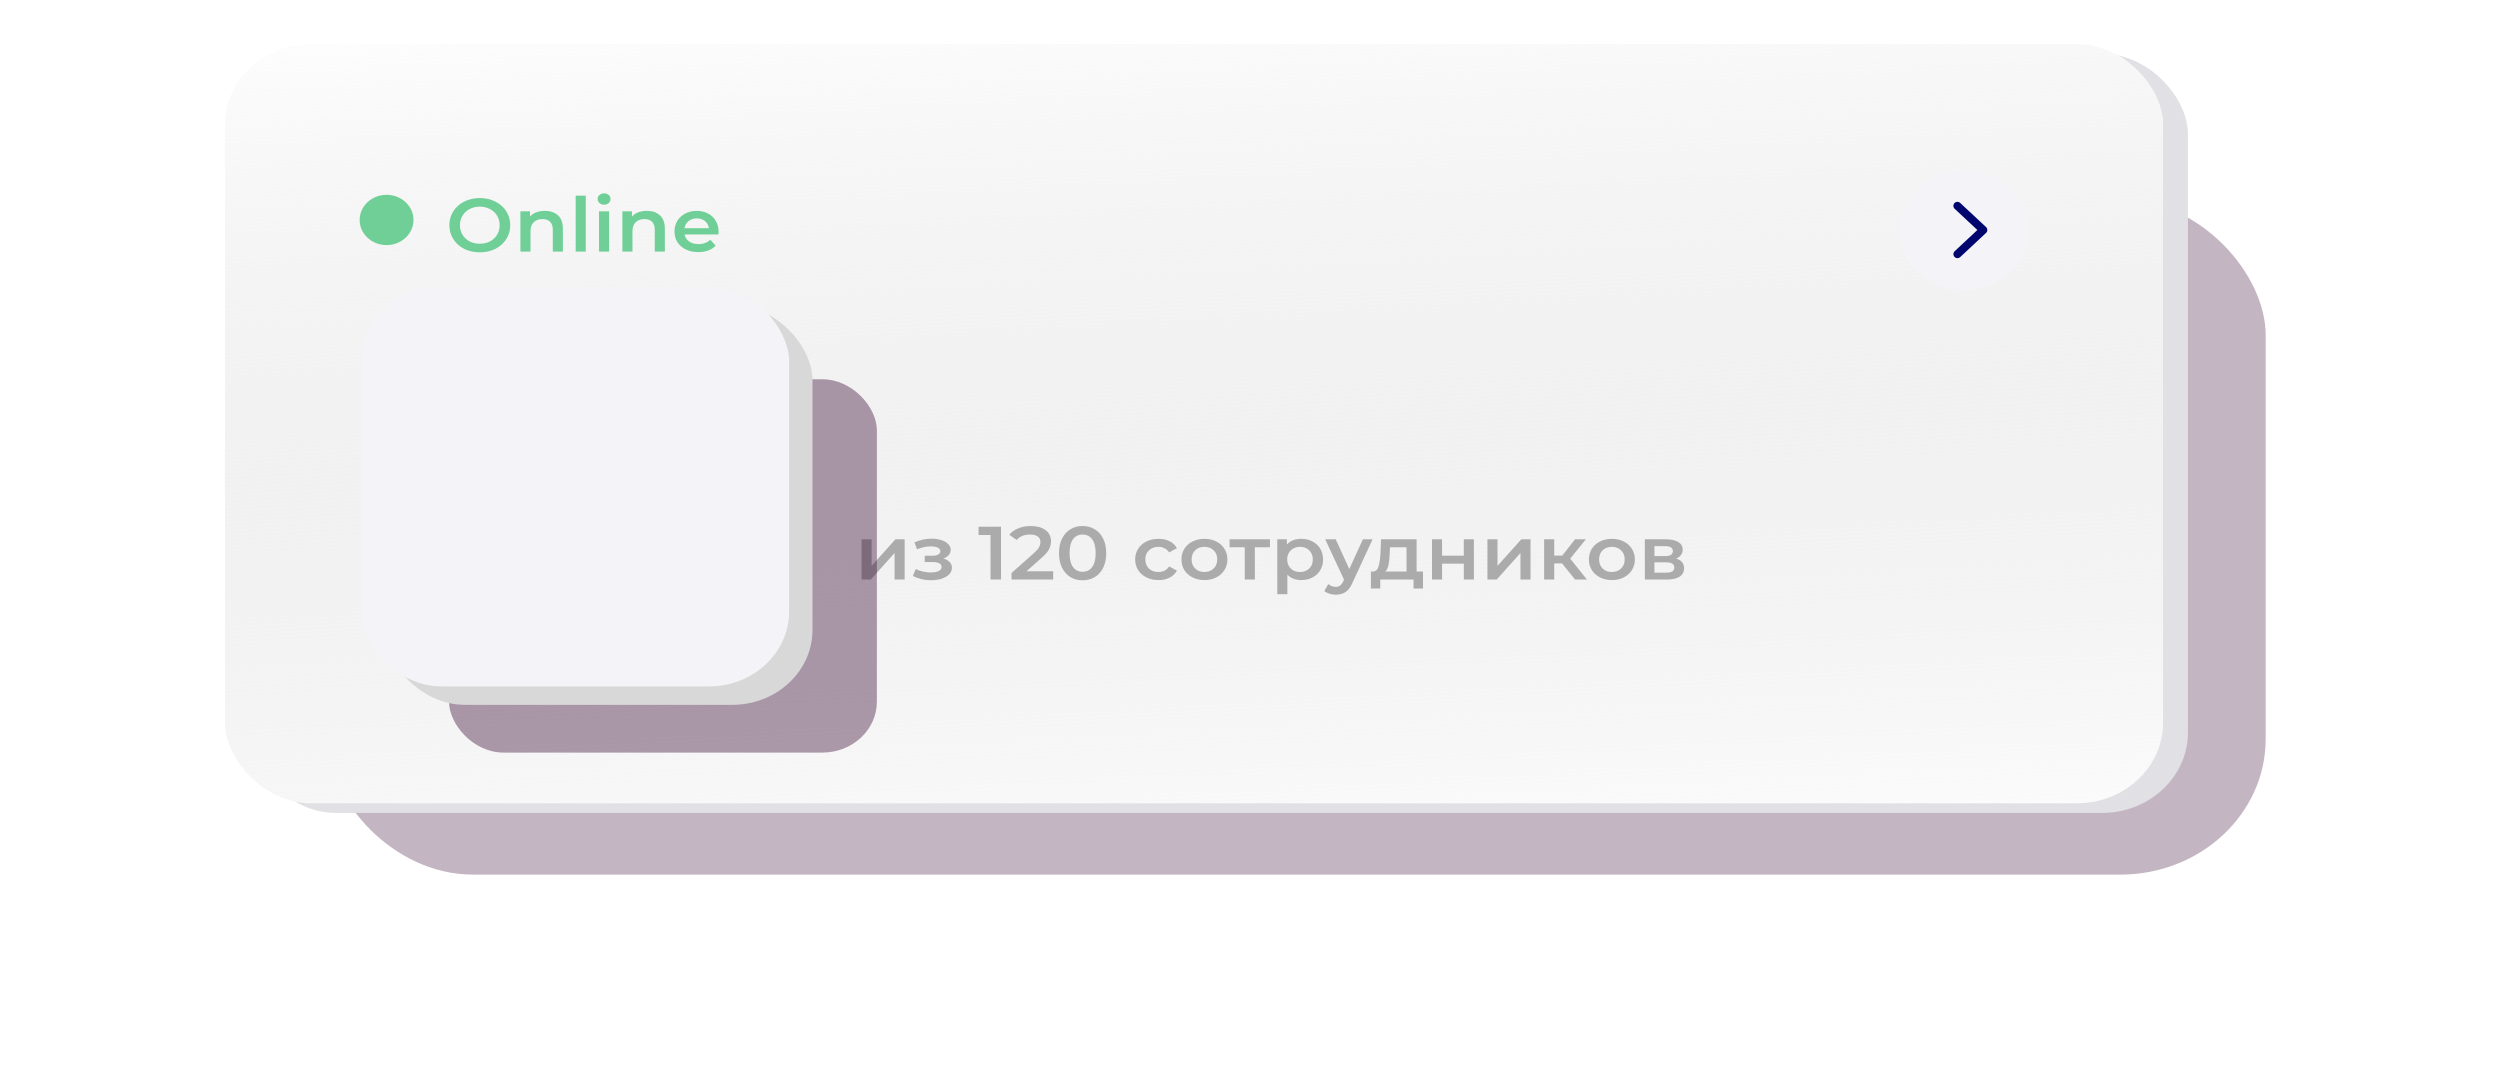 <?xml version="1.0" encoding="UTF-8"?> <svg xmlns="http://www.w3.org/2000/svg" width="228" height="98" viewBox="0 0 228 98" fill="none"> <g opacity="0.3" filter="url(#filter0_f_1442_1967)"> <rect width="176.747" height="65.927" rx="13.252" transform="matrix(1 0 0 0.934 29.883 18.189)" fill="#360931"></rect> </g> <rect width="176.747" height="74.136" rx="7.855" transform="matrix(1 0 0 0.934 22.793 4.897)" fill="#E1E0E4"></rect> <rect width="176.747" height="74.136" rx="7.855" transform="matrix(1 0 0 0.934 20.519 4.014)" fill="white"></rect> <g style="mix-blend-mode:color-dodge"> <rect width="176.747" height="74.136" rx="7.855" transform="matrix(1 0 0 0.934 20.519 4.014)" fill="url(#paint0_linear_1442_1967)"></rect> </g> <path d="M43.759 23.013C43.233 23.013 42.76 22.907 42.337 22.697C41.915 22.481 41.583 22.186 41.343 21.81C41.102 21.429 40.981 21.005 40.981 20.538C40.981 20.07 41.101 19.648 41.341 19.272C41.582 18.892 41.913 18.596 42.335 18.385C42.757 18.17 43.231 18.062 43.756 18.062C44.282 18.062 44.755 18.17 45.178 18.385C45.6 18.596 45.932 18.89 46.172 19.265C46.413 19.641 46.534 20.065 46.534 20.538C46.534 21.01 46.414 21.434 46.174 21.81C45.933 22.186 45.602 22.481 45.18 22.697C44.758 22.907 44.284 23.013 43.759 23.013ZM43.758 22.229C44.102 22.229 44.411 22.158 44.686 22.016C44.961 21.869 45.177 21.668 45.334 21.411C45.491 21.149 45.569 20.858 45.569 20.538C45.569 20.217 45.49 19.928 45.333 19.671C45.176 19.41 44.96 19.208 44.685 19.066C44.41 18.919 44.1 18.846 43.757 18.846C43.413 18.846 43.104 18.919 42.829 19.066C42.554 19.208 42.338 19.41 42.181 19.671C42.024 19.928 41.946 20.217 41.946 20.538C41.946 20.858 42.025 21.149 42.182 21.411C42.339 21.668 42.555 21.869 42.83 22.016C43.105 22.158 43.415 22.229 43.758 22.229ZM49.691 19.231C50.187 19.231 50.585 19.366 50.884 19.637C51.184 19.907 51.334 20.308 51.334 20.84L51.335 22.944H50.415L50.414 20.95C50.413 20.629 50.332 20.389 50.17 20.228C50.008 20.063 49.777 19.98 49.478 19.98C49.139 19.98 48.872 20.077 48.675 20.269C48.479 20.457 48.381 20.73 48.381 21.088L48.382 22.944H47.462L47.46 19.272H48.336L48.336 19.747C48.488 19.577 48.68 19.449 48.911 19.362C49.141 19.275 49.401 19.231 49.691 19.231ZM52.501 17.842H53.421L53.423 22.944H52.503L52.501 17.842ZM54.63 19.272H55.551L55.552 22.944H54.632L54.63 19.272ZM55.094 18.667C54.927 18.667 54.787 18.619 54.674 18.523C54.561 18.422 54.504 18.298 54.504 18.151C54.504 18.005 54.561 17.883 54.673 17.787C54.786 17.686 54.926 17.636 55.093 17.636C55.26 17.636 55.4 17.684 55.513 17.78C55.626 17.872 55.682 17.989 55.683 18.131C55.683 18.282 55.626 18.41 55.513 18.516C55.405 18.617 55.266 18.667 55.094 18.667ZM58.99 19.231C59.486 19.231 59.884 19.366 60.183 19.637C60.483 19.907 60.633 20.308 60.633 20.84L60.634 22.944H59.714L59.713 20.95C59.713 20.629 59.632 20.389 59.469 20.228C59.307 20.063 59.077 19.98 58.777 19.98C58.438 19.98 58.171 20.077 57.974 20.269C57.778 20.457 57.68 20.73 57.68 21.088L57.681 22.944H56.761L56.759 19.272H57.635L57.635 19.747C57.788 19.577 57.979 19.449 58.21 19.362C58.44 19.275 58.7 19.231 58.99 19.231ZM65.534 21.129C65.534 21.188 65.529 21.273 65.519 21.383H62.434C62.488 21.654 62.628 21.869 62.854 22.03C63.085 22.186 63.37 22.263 63.708 22.263C64.14 22.263 64.496 22.131 64.776 21.865L65.27 22.394C65.093 22.591 64.87 22.74 64.6 22.841C64.33 22.942 64.025 22.992 63.687 22.992C63.254 22.992 62.874 22.912 62.545 22.752C62.216 22.591 61.961 22.369 61.779 22.085C61.602 21.796 61.513 21.47 61.513 21.108C61.513 20.751 61.599 20.43 61.77 20.146C61.947 19.857 62.19 19.632 62.499 19.472C62.808 19.311 63.157 19.231 63.545 19.231C63.928 19.231 64.269 19.311 64.569 19.472C64.873 19.628 65.109 19.85 65.276 20.139C65.448 20.423 65.534 20.753 65.534 21.129ZM63.545 19.919C63.251 19.919 63 20.001 62.794 20.166C62.593 20.327 62.47 20.542 62.426 20.812H64.658C64.618 20.547 64.498 20.331 64.296 20.166C64.095 20.001 63.845 19.919 63.545 19.919Z" fill="#6FCF97"></path> <circle cx="2.455" cy="2.455" r="2.455" transform="matrix(1 0 0 0.934 32.8 17.767)" fill="#6FCF97"></circle> <path opacity="0.7" d="M78.571 49.183H79.491L79.493 51.603L81.664 49.183H82.504L82.505 52.855H81.585L81.584 50.434L79.419 52.855H78.573L78.571 49.183ZM86.042 50.943C86.287 51.007 86.476 51.113 86.609 51.26C86.746 51.402 86.815 51.574 86.815 51.775C86.815 52 86.734 52.199 86.573 52.373C86.41 52.543 86.187 52.676 85.903 52.772C85.618 52.868 85.294 52.917 84.93 52.917C84.626 52.917 84.329 52.885 84.039 52.82C83.75 52.752 83.487 52.655 83.251 52.532L83.516 51.892C83.707 51.993 83.924 52.071 84.164 52.126C84.405 52.181 84.645 52.208 84.886 52.208C85.195 52.208 85.436 52.165 85.608 52.078C85.784 51.986 85.873 51.862 85.873 51.706C85.873 51.564 85.804 51.454 85.666 51.376C85.534 51.298 85.344 51.26 85.099 51.26H84.333L84.333 50.682H85.025C85.256 50.682 85.435 50.645 85.563 50.572C85.695 50.499 85.761 50.395 85.761 50.263C85.761 50.13 85.683 50.024 85.526 49.946C85.368 49.868 85.152 49.829 84.877 49.829C84.485 49.829 84.07 49.919 83.633 50.097L83.397 49.465C83.912 49.24 84.433 49.128 84.958 49.128C85.292 49.128 85.591 49.172 85.857 49.259C86.122 49.341 86.328 49.46 86.475 49.616C86.628 49.767 86.704 49.942 86.704 50.139C86.704 50.318 86.645 50.478 86.528 50.62C86.41 50.758 86.248 50.865 86.042 50.943ZM91.292 48.041L91.294 52.855H90.337L90.335 48.791H89.245L89.244 48.041H91.292ZM96.05 52.098L96.05 52.855H92.25L92.25 52.257L94.296 50.441C94.527 50.235 94.682 50.056 94.76 49.905C94.844 49.749 94.885 49.596 94.885 49.444C94.885 49.22 94.804 49.048 94.642 48.928C94.48 48.809 94.242 48.75 93.927 48.75C93.402 48.75 92.999 48.917 92.72 49.252L92.049 48.77C92.251 48.518 92.521 48.323 92.859 48.186C93.203 48.044 93.586 47.973 94.008 47.973C94.568 47.973 95.015 48.096 95.349 48.344C95.683 48.592 95.85 48.928 95.85 49.355C95.85 49.616 95.791 49.861 95.673 50.091C95.556 50.32 95.33 50.581 94.996 50.874L93.62 52.098H96.05ZM98.732 52.923C98.319 52.923 97.951 52.827 97.627 52.635C97.303 52.438 97.047 52.153 96.861 51.782C96.674 51.406 96.58 50.962 96.58 50.448C96.58 49.935 96.673 49.492 96.859 49.121C97.046 48.745 97.301 48.461 97.625 48.268C97.949 48.071 98.317 47.973 98.729 47.973C99.142 47.973 99.51 48.071 99.834 48.268C100.163 48.461 100.421 48.745 100.608 49.121C100.795 49.492 100.888 49.935 100.888 50.448C100.889 50.962 100.796 51.406 100.609 51.782C100.423 52.153 100.165 52.438 99.836 52.635C99.512 52.827 99.144 52.923 98.732 52.923ZM98.731 52.147C99.1 52.147 99.389 52.004 99.6 51.72C99.816 51.436 99.924 51.012 99.924 50.448C99.923 49.884 99.815 49.46 99.599 49.176C99.388 48.892 99.098 48.75 98.73 48.75C98.367 48.75 98.077 48.892 97.861 49.176C97.65 49.46 97.545 49.884 97.545 50.448C97.545 51.012 97.651 51.436 97.862 51.72C98.078 52.004 98.368 52.147 98.731 52.147ZM105.656 52.903C105.248 52.903 104.883 52.823 104.559 52.662C104.234 52.502 103.981 52.279 103.8 51.995C103.618 51.706 103.527 51.381 103.527 51.019C103.527 50.657 103.617 50.334 103.799 50.049C103.98 49.765 104.231 49.543 104.55 49.382C104.874 49.222 105.242 49.142 105.654 49.142C106.042 49.142 106.381 49.215 106.671 49.362C106.965 49.508 107.186 49.719 107.334 49.994L106.627 50.379C106.514 50.21 106.371 50.084 106.2 50.001C106.033 49.914 105.848 49.87 105.647 49.87C105.303 49.87 105.019 49.976 104.793 50.187C104.567 50.393 104.454 50.67 104.455 51.019C104.455 51.367 104.565 51.647 104.786 51.858C105.012 52.064 105.3 52.167 105.648 52.167C105.85 52.167 106.034 52.126 106.201 52.043C106.372 51.956 106.515 51.828 106.627 51.658L107.335 52.043C107.183 52.318 106.959 52.532 106.665 52.683C106.375 52.83 106.039 52.903 105.656 52.903ZM109.841 52.903C109.443 52.903 109.085 52.823 108.765 52.662C108.446 52.502 108.196 52.279 108.014 51.995C107.837 51.706 107.749 51.381 107.748 51.019C107.748 50.657 107.836 50.334 108.013 50.049C108.195 49.765 108.445 49.543 108.764 49.382C109.083 49.222 109.441 49.142 109.839 49.142C110.242 49.142 110.602 49.222 110.922 49.382C111.241 49.543 111.489 49.765 111.666 50.049C111.848 50.334 111.939 50.657 111.939 51.019C111.939 51.381 111.848 51.706 111.667 51.995C111.49 52.279 111.242 52.502 110.923 52.662C110.604 52.823 110.243 52.903 109.841 52.903ZM109.84 52.167C110.179 52.167 110.459 52.062 110.68 51.851C110.901 51.64 111.011 51.363 111.011 51.019C111.011 50.675 110.9 50.398 110.679 50.187C110.458 49.976 110.178 49.87 109.839 49.87C109.501 49.87 109.221 49.976 109 50.187C108.784 50.398 108.676 50.675 108.676 51.019C108.676 51.363 108.785 51.64 109.001 51.851C109.222 52.062 109.502 52.167 109.84 52.167ZM115.819 49.912H114.442L114.443 52.855H113.523L113.521 49.912H112.137L112.136 49.183H115.819L115.819 49.912ZM118.666 49.142C119.049 49.142 119.39 49.22 119.69 49.376C119.994 49.531 120.233 49.751 120.405 50.036C120.577 50.32 120.663 50.648 120.663 51.019C120.663 51.39 120.577 51.72 120.406 52.009C120.234 52.293 119.996 52.513 119.692 52.669C119.392 52.825 119.051 52.903 118.668 52.903C118.138 52.903 117.718 52.738 117.408 52.408L117.409 54.189H116.489L116.486 49.183H117.363L117.363 49.664C117.515 49.49 117.702 49.359 117.922 49.272C118.148 49.185 118.396 49.142 118.666 49.142ZM118.565 52.167C118.903 52.167 119.181 52.062 119.397 51.851C119.617 51.64 119.728 51.363 119.728 51.019C119.727 50.675 119.617 50.398 119.396 50.187C119.18 49.976 118.902 49.87 118.563 49.87C118.342 49.87 118.144 49.919 117.967 50.015C117.79 50.107 117.65 50.24 117.547 50.414C117.444 50.588 117.393 50.79 117.393 51.019C117.393 51.248 117.445 51.45 117.548 51.624C117.651 51.798 117.791 51.933 117.968 52.03C118.145 52.121 118.344 52.167 118.565 52.167ZM125.182 49.183L123.343 53.151C123.171 53.549 122.963 53.829 122.717 53.989C122.472 54.154 122.175 54.237 121.826 54.237C121.63 54.237 121.436 54.207 121.244 54.148C121.053 54.088 120.896 54.005 120.773 53.9L121.141 53.267C121.229 53.345 121.332 53.407 121.45 53.453C121.573 53.499 121.696 53.522 121.818 53.522C121.98 53.522 122.113 53.483 122.216 53.405C122.324 53.327 122.422 53.196 122.51 53.013L122.577 52.868L120.859 49.183H121.816L123.055 51.899L124.298 49.183H125.182ZM129.776 52.126L129.777 53.673H128.915L128.915 52.855H125.881L125.881 53.673H125.027L125.026 52.126H125.21C125.46 52.117 125.63 51.968 125.718 51.679C125.811 51.386 125.872 50.973 125.901 50.441L125.952 49.183H129.193L129.194 52.126H129.776ZM126.741 50.503C126.722 50.925 126.685 51.269 126.631 51.535C126.577 51.8 126.479 51.998 126.337 52.126H128.274L128.273 49.912H126.763L126.741 50.503ZM130.597 49.183H131.517L131.518 50.675H133.499L133.498 49.183H134.419L134.421 52.855H133.5L133.499 51.404H131.518L131.519 52.855H130.598L130.597 49.183ZM135.653 49.183H136.573L136.574 51.603L138.746 49.183H139.585L139.587 52.855H138.666L138.665 50.434L136.501 52.855H135.654L135.653 49.183ZM142.46 51.383H141.745L141.746 52.855H140.825L140.824 49.183H141.744L141.745 50.668H142.481L143.644 49.183H144.631L143.203 50.95L144.728 52.855H143.646L142.46 51.383ZM147.001 52.903C146.603 52.903 146.245 52.823 145.926 52.662C145.607 52.502 145.356 52.279 145.174 51.995C144.997 51.706 144.909 51.381 144.909 51.019C144.908 50.657 144.997 50.334 145.173 50.049C145.355 49.765 145.605 49.543 145.924 49.382C146.243 49.222 146.602 49.142 146.999 49.142C147.402 49.142 147.763 49.222 148.082 49.382C148.401 49.543 148.649 49.765 148.826 50.049C149.008 50.334 149.099 50.657 149.099 51.019C149.099 51.381 149.009 51.706 148.827 51.995C148.65 52.279 148.403 52.502 148.084 52.662C147.764 52.823 147.404 52.903 147.001 52.903ZM147.001 52.167C147.339 52.167 147.619 52.062 147.84 51.851C148.061 51.64 148.171 51.363 148.171 51.019C148.171 50.675 148.06 50.398 147.839 50.187C147.618 49.976 147.338 49.87 147 49.87C146.661 49.87 146.381 49.976 146.16 50.187C145.944 50.398 145.836 50.675 145.837 51.019C145.837 51.363 145.945 51.64 146.161 51.851C146.382 52.062 146.662 52.167 147.001 52.167ZM152.858 50.943C153.345 51.081 153.588 51.374 153.588 51.823C153.588 52.153 153.456 52.408 153.191 52.587C152.926 52.765 152.533 52.855 152.012 52.855H150.009L150.008 49.183H151.93C152.411 49.183 152.786 49.265 153.057 49.431C153.327 49.596 153.462 49.829 153.462 50.132C153.462 50.32 153.408 50.483 153.3 50.62C153.197 50.758 153.05 50.865 152.858 50.943ZM150.885 50.716H151.849C152.326 50.716 152.564 50.563 152.564 50.256C152.563 49.958 152.325 49.809 151.849 49.809H150.884L150.885 50.716ZM151.939 52.229C152.444 52.229 152.697 52.075 152.697 51.768C152.697 51.608 152.638 51.489 152.52 51.411C152.402 51.328 152.218 51.287 151.968 51.287H150.885L150.885 52.229H151.939Z" fill="#8D8D8D"></path> <circle cx="5.892" cy="5.892" r="5.892" transform="matrix(1 0 0 0.934 173.214 15.475)" fill="#F4F3F7"></circle> <path d="M178.519 23.176L180.875 20.975L178.517 18.775" stroke="#00066E" stroke-width="0.736" stroke-linecap="round" stroke-linejoin="round"></path> <g opacity="0.4" filter="url(#filter1_f_1442_1967)"> <rect width="39.019" height="36.451" rx="4.97" transform="matrix(1 0 0 0.934 40.951 34.59)" fill="#360931"></rect> </g> <rect width="39.019" height="39.019" rx="7.316" transform="matrix(1 0 0 0.934 35.081 27.837)" fill="#D8D8D9"></rect> <rect width="39.019" height="39.019" rx="7.316" transform="matrix(1 0 0 0.934 32.951 26.155)" fill="#F4F3F7"></rect> <defs> <filter id="filter0_f_1442_1967" x="12.496" y="0.796" width="211.551" height="96.342" filterUnits="userSpaceOnUse" color-interpolation-filters="sRGB"> <feFlood flood-opacity="0" result="BackgroundImageFix"></feFlood> <feBlend mode="normal" in="SourceGraphic" in2="BackgroundImageFix" result="shape"></feBlend> <feGaussianBlur stdDeviation="8.697" result="effect1_foregroundBlur_1442_1967"></feGaussianBlur> </filter> <filter id="filter1_f_1442_1967" x="31.014" y="24.651" width="58.909" height="53.912" filterUnits="userSpaceOnUse" color-interpolation-filters="sRGB"> <feFlood flood-opacity="0" result="BackgroundImageFix"></feFlood> <feBlend mode="normal" in="SourceGraphic" in2="BackgroundImageFix" result="shape"></feBlend> <feGaussianBlur stdDeviation="4.97" result="effect1_foregroundBlur_1442_1967"></feGaussianBlur> </filter> <linearGradient id="paint0_linear_1442_1967" x1="80.134" y1="-8.99" x2="86.172" y2="87.345" gradientUnits="userSpaceOnUse"> <stop stop-color="white"></stop> <stop offset="1" stop-color="#C9C9C9" stop-opacity="0"></stop> </linearGradient> </defs> </svg> 